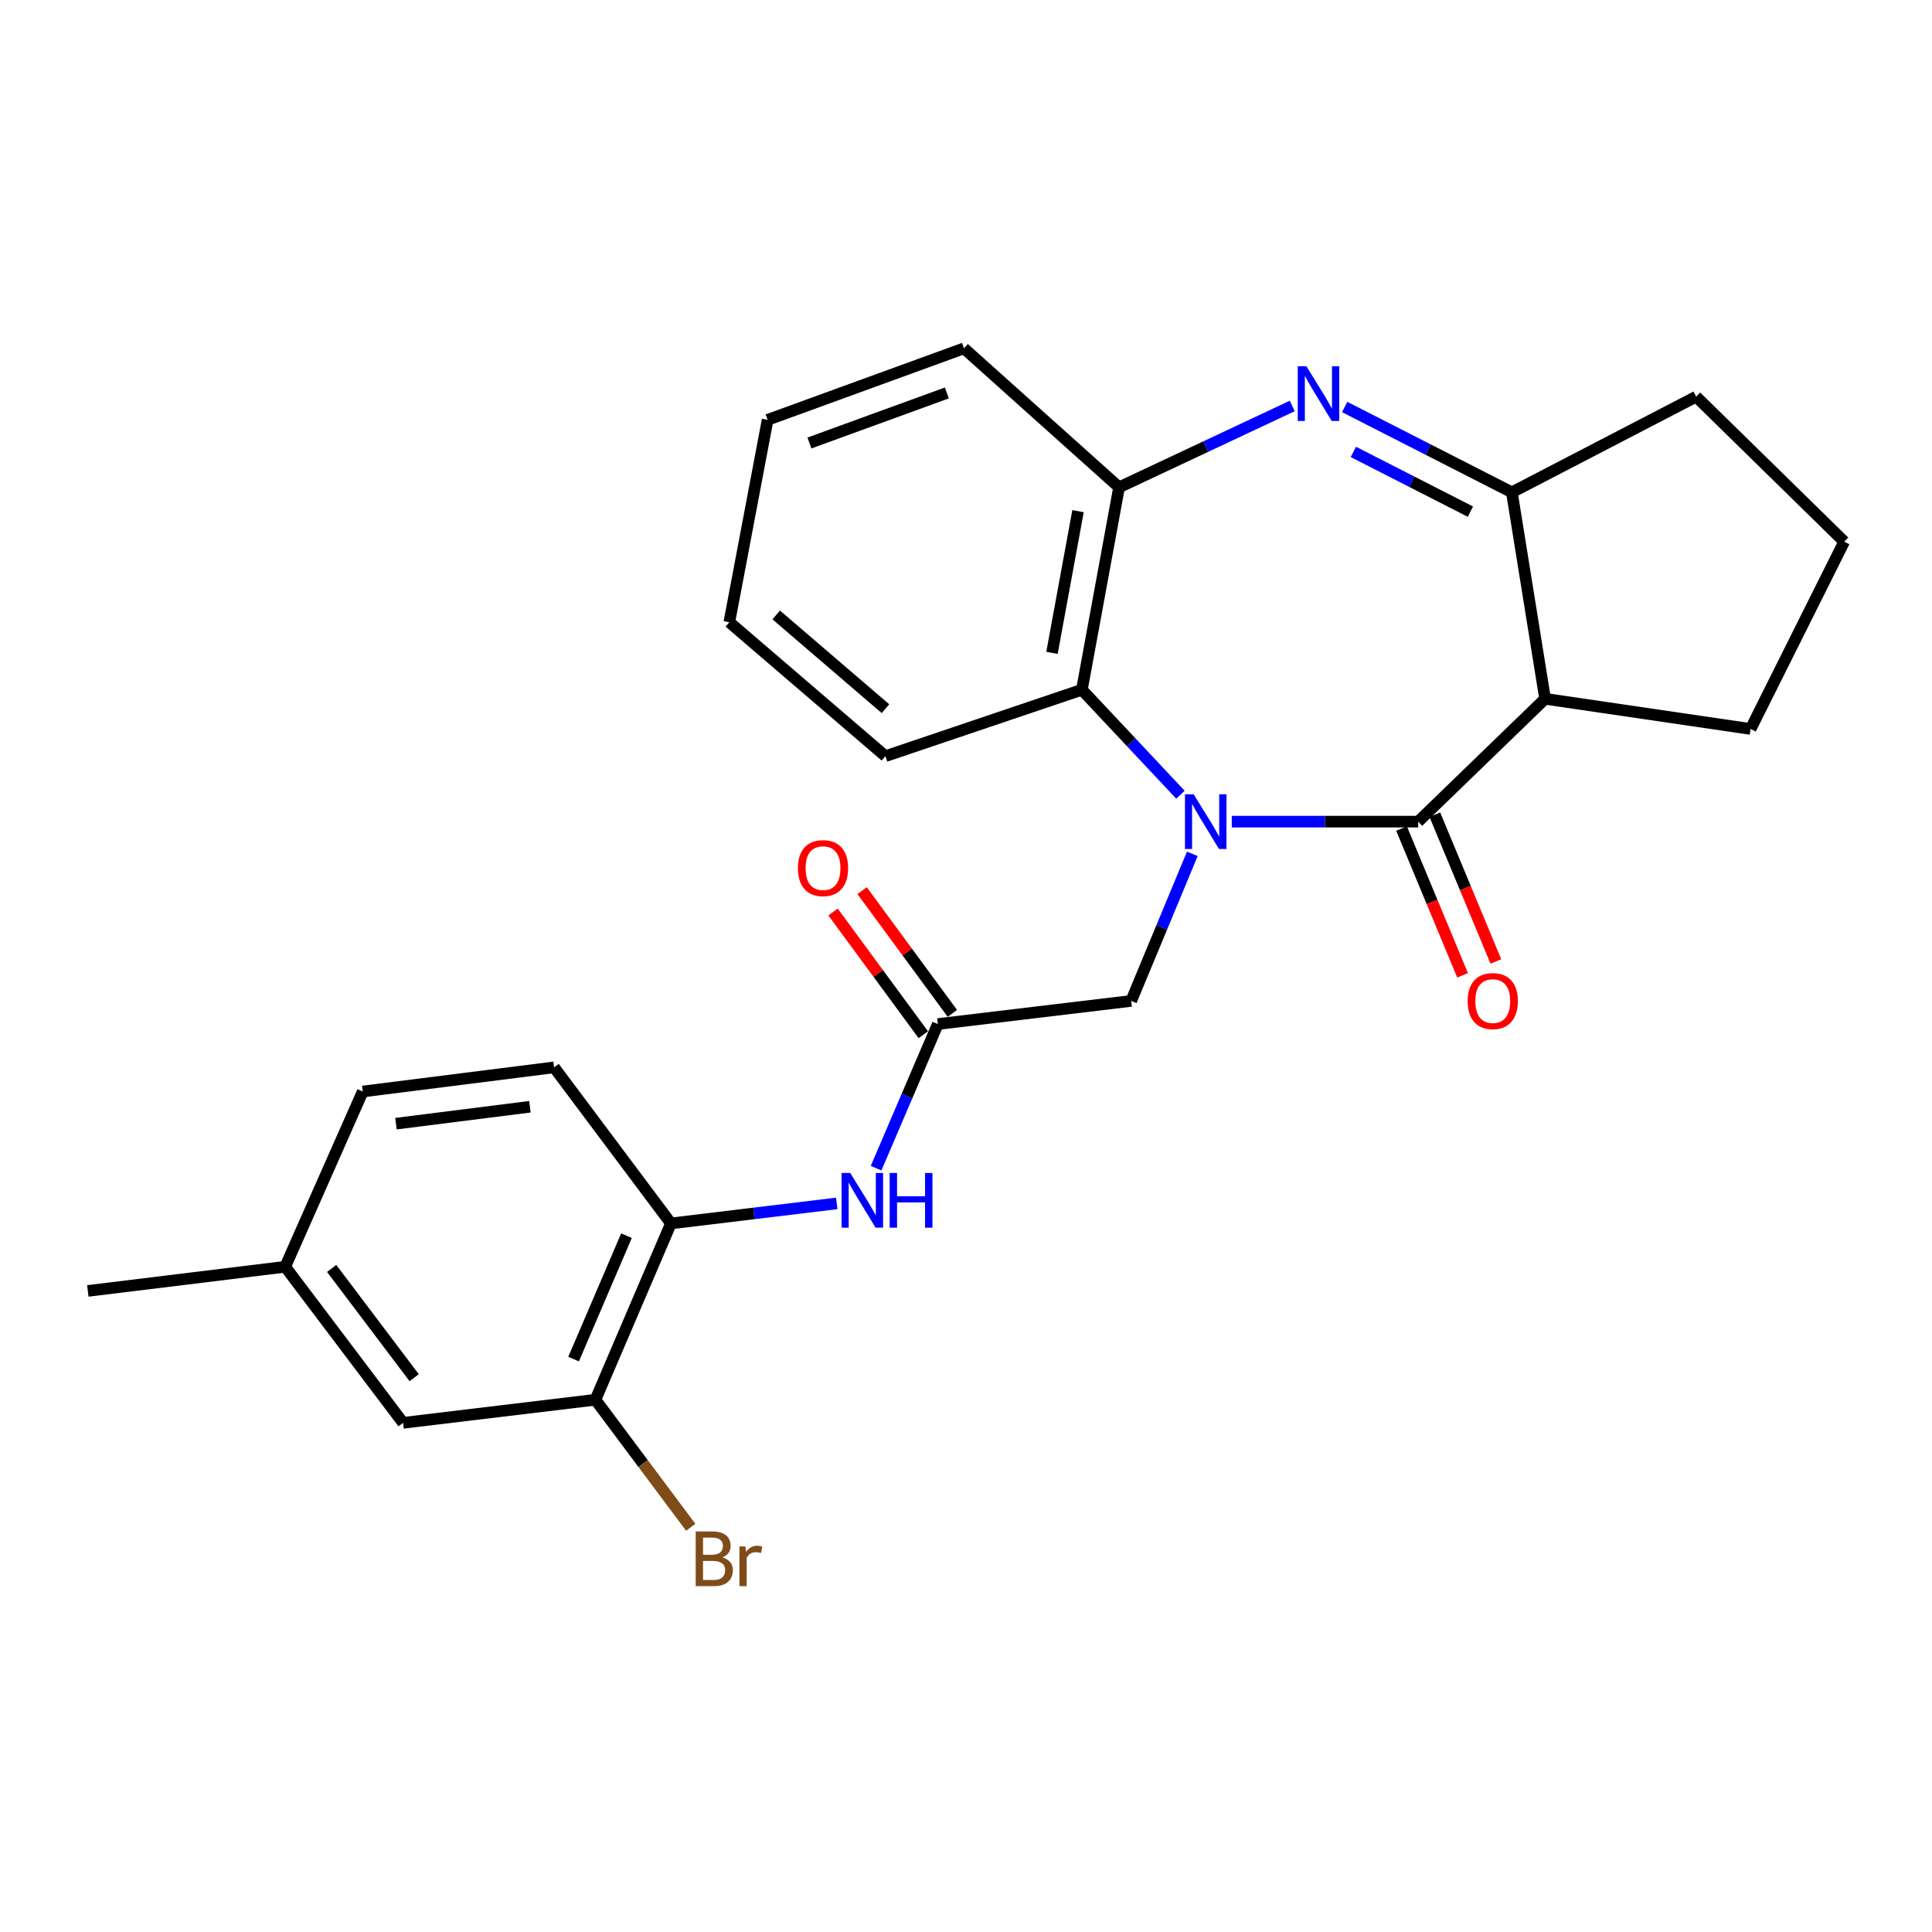 <?xml version='1.0' encoding='iso-8859-1'?>
<svg version='1.1' baseProfile='full'
              xmlns='http://www.w3.org/2000/svg'
                      xmlns:rdkit='http://www.rdkit.org/xml'
                      xmlns:xlink='http://www.w3.org/1999/xlink'
                  xml:space='preserve'
width='1000px' height='1000px' viewBox='0 0 1000 1000'>
<!-- END OF HEADER -->
<rect style='opacity:1.0;fill:#FFFFFF;stroke:none' width='1000' height='1000' x='0' y='0'> </rect>
<path class='bond-0' d='M 637.568,425.272 L 685.811,425.272' style='fill:none;fill-rule:evenodd;stroke:#0000FF;stroke-width:6px;stroke-linecap:butt;stroke-linejoin:miter;stroke-opacity:1' />
<path class='bond-0' d='M 685.811,425.272 L 734.054,425.272' style='fill:none;fill-rule:evenodd;stroke:#000000;stroke-width:6px;stroke-linecap:butt;stroke-linejoin:miter;stroke-opacity:1' />
<path class='bond-4' d='M 610.997,411.342 L 585.486,384.177' style='fill:none;fill-rule:evenodd;stroke:#0000FF;stroke-width:6px;stroke-linecap:butt;stroke-linejoin:miter;stroke-opacity:1' />
<path class='bond-4' d='M 585.486,384.177 L 559.976,357.011' style='fill:none;fill-rule:evenodd;stroke:#000000;stroke-width:6px;stroke-linecap:butt;stroke-linejoin:miter;stroke-opacity:1' />
<path class='bond-7' d='M 617.146,441.945 L 601.32,480.011' style='fill:none;fill-rule:evenodd;stroke:#0000FF;stroke-width:6px;stroke-linecap:butt;stroke-linejoin:miter;stroke-opacity:1' />
<path class='bond-7' d='M 601.32,480.011 L 585.494,518.076' style='fill:none;fill-rule:evenodd;stroke:#000000;stroke-width:6px;stroke-linecap:butt;stroke-linejoin:miter;stroke-opacity:1' />
<path class='bond-2' d='M 734.054,425.272 L 799.733,361.698' style='fill:none;fill-rule:evenodd;stroke:#000000;stroke-width:6px;stroke-linecap:butt;stroke-linejoin:miter;stroke-opacity:1' />
<path class='bond-11' d='M 725.437,428.855 L 741.234,466.841' style='fill:none;fill-rule:evenodd;stroke:#000000;stroke-width:6px;stroke-linecap:butt;stroke-linejoin:miter;stroke-opacity:1' />
<path class='bond-11' d='M 741.234,466.841 L 757.031,504.827' style='fill:none;fill-rule:evenodd;stroke:#FF0000;stroke-width:6px;stroke-linecap:butt;stroke-linejoin:miter;stroke-opacity:1' />
<path class='bond-11' d='M 742.671,421.688 L 758.468,459.674' style='fill:none;fill-rule:evenodd;stroke:#000000;stroke-width:6px;stroke-linecap:butt;stroke-linejoin:miter;stroke-opacity:1' />
<path class='bond-11' d='M 758.468,459.674 L 774.265,497.66' style='fill:none;fill-rule:evenodd;stroke:#FF0000;stroke-width:6px;stroke-linecap:butt;stroke-linejoin:miter;stroke-opacity:1' />
<path class='bond-1' d='M 668.856,210.128 L 624.043,231.179' style='fill:none;fill-rule:evenodd;stroke:#0000FF;stroke-width:6px;stroke-linecap:butt;stroke-linejoin:miter;stroke-opacity:1' />
<path class='bond-1' d='M 624.043,231.179 L 579.231,252.23' style='fill:none;fill-rule:evenodd;stroke:#000000;stroke-width:6px;stroke-linecap:butt;stroke-linejoin:miter;stroke-opacity:1' />
<path class='bond-26' d='M 695.996,210.658 L 739.268,232.74' style='fill:none;fill-rule:evenodd;stroke:#0000FF;stroke-width:6px;stroke-linecap:butt;stroke-linejoin:miter;stroke-opacity:1' />
<path class='bond-26' d='M 739.268,232.74 L 782.541,254.823' style='fill:none;fill-rule:evenodd;stroke:#000000;stroke-width:6px;stroke-linecap:butt;stroke-linejoin:miter;stroke-opacity:1' />
<path class='bond-26' d='M 700.494,233.908 L 730.784,249.365' style='fill:none;fill-rule:evenodd;stroke:#0000FF;stroke-width:6px;stroke-linecap:butt;stroke-linejoin:miter;stroke-opacity:1' />
<path class='bond-26' d='M 730.784,249.365 L 761.075,264.823' style='fill:none;fill-rule:evenodd;stroke:#000000;stroke-width:6px;stroke-linecap:butt;stroke-linejoin:miter;stroke-opacity:1' />
<path class='bond-3' d='M 799.733,361.698 L 782.541,254.823' style='fill:none;fill-rule:evenodd;stroke:#000000;stroke-width:6px;stroke-linecap:butt;stroke-linejoin:miter;stroke-opacity:1' />
<path class='bond-16' d='M 799.733,361.698 L 906.1,377.314' style='fill:none;fill-rule:evenodd;stroke:#000000;stroke-width:6px;stroke-linecap:butt;stroke-linejoin:miter;stroke-opacity:1' />
<path class='bond-19' d='M 782.541,254.823 L 877.927,205.309' style='fill:none;fill-rule:evenodd;stroke:#000000;stroke-width:6px;stroke-linecap:butt;stroke-linejoin:miter;stroke-opacity:1' />
<path class='bond-5' d='M 559.976,357.011 L 579.231,252.23' style='fill:none;fill-rule:evenodd;stroke:#000000;stroke-width:6px;stroke-linecap:butt;stroke-linejoin:miter;stroke-opacity:1' />
<path class='bond-5' d='M 544.507,337.921 L 557.986,264.574' style='fill:none;fill-rule:evenodd;stroke:#000000;stroke-width:6px;stroke-linecap:butt;stroke-linejoin:miter;stroke-opacity:1' />
<path class='bond-20' d='M 559.976,357.011 L 458.285,391.385' style='fill:none;fill-rule:evenodd;stroke:#000000;stroke-width:6px;stroke-linecap:butt;stroke-linejoin:miter;stroke-opacity:1' />
<path class='bond-21' d='M 579.231,252.23 L 498.953,180.299' style='fill:none;fill-rule:evenodd;stroke:#000000;stroke-width:6px;stroke-linecap:butt;stroke-linejoin:miter;stroke-opacity:1' />
<path class='bond-6' d='M 485.421,530.043 L 585.494,518.076' style='fill:none;fill-rule:evenodd;stroke:#000000;stroke-width:6px;stroke-linecap:butt;stroke-linejoin:miter;stroke-opacity:1' />
<path class='bond-8' d='M 485.421,530.043 L 469.444,567.346' style='fill:none;fill-rule:evenodd;stroke:#000000;stroke-width:6px;stroke-linecap:butt;stroke-linejoin:miter;stroke-opacity:1' />
<path class='bond-8' d='M 469.444,567.346 L 453.467,604.65' style='fill:none;fill-rule:evenodd;stroke:#0000FF;stroke-width:6px;stroke-linecap:butt;stroke-linejoin:miter;stroke-opacity:1' />
<path class='bond-13' d='M 492.938,524.513 L 469.576,492.753' style='fill:none;fill-rule:evenodd;stroke:#000000;stroke-width:6px;stroke-linecap:butt;stroke-linejoin:miter;stroke-opacity:1' />
<path class='bond-13' d='M 469.576,492.753 L 446.214,460.993' style='fill:none;fill-rule:evenodd;stroke:#FF0000;stroke-width:6px;stroke-linecap:butt;stroke-linejoin:miter;stroke-opacity:1' />
<path class='bond-13' d='M 477.903,535.572 L 454.541,503.813' style='fill:none;fill-rule:evenodd;stroke:#000000;stroke-width:6px;stroke-linecap:butt;stroke-linejoin:miter;stroke-opacity:1' />
<path class='bond-13' d='M 454.541,503.813 L 431.179,472.053' style='fill:none;fill-rule:evenodd;stroke:#FF0000;stroke-width:6px;stroke-linecap:butt;stroke-linejoin:miter;stroke-opacity:1' />
<path class='bond-9' d='M 433.105,622.889 L 390.193,628.068' style='fill:none;fill-rule:evenodd;stroke:#0000FF;stroke-width:6px;stroke-linecap:butt;stroke-linejoin:miter;stroke-opacity:1' />
<path class='bond-9' d='M 390.193,628.068 L 347.282,633.247' style='fill:none;fill-rule:evenodd;stroke:#000000;stroke-width:6px;stroke-linecap:butt;stroke-linejoin:miter;stroke-opacity:1' />
<path class='bond-10' d='M 347.282,633.247 L 308.19,724.507' style='fill:none;fill-rule:evenodd;stroke:#000000;stroke-width:6px;stroke-linecap:butt;stroke-linejoin:miter;stroke-opacity:1' />
<path class='bond-10' d='M 324.261,639.587 L 296.897,703.469' style='fill:none;fill-rule:evenodd;stroke:#000000;stroke-width:6px;stroke-linecap:butt;stroke-linejoin:miter;stroke-opacity:1' />
<path class='bond-14' d='M 347.282,633.247 L 286.798,552.461' style='fill:none;fill-rule:evenodd;stroke:#000000;stroke-width:6px;stroke-linecap:butt;stroke-linejoin:miter;stroke-opacity:1' />
<path class='bond-12' d='M 308.19,724.507 L 208.635,736.463' style='fill:none;fill-rule:evenodd;stroke:#000000;stroke-width:6px;stroke-linecap:butt;stroke-linejoin:miter;stroke-opacity:1' />
<path class='bond-15' d='M 308.19,724.507 L 332.856,757.512' style='fill:none;fill-rule:evenodd;stroke:#000000;stroke-width:6px;stroke-linecap:butt;stroke-linejoin:miter;stroke-opacity:1' />
<path class='bond-15' d='M 332.856,757.512 L 357.521,790.518' style='fill:none;fill-rule:evenodd;stroke:#7F4C19;stroke-width:6px;stroke-linecap:butt;stroke-linejoin:miter;stroke-opacity:1' />
<path class='bond-29' d='M 208.635,736.463 L 147.623,655.676' style='fill:none;fill-rule:evenodd;stroke:#000000;stroke-width:6px;stroke-linecap:butt;stroke-linejoin:miter;stroke-opacity:1' />
<path class='bond-29' d='M 214.377,713.096 L 171.669,656.546' style='fill:none;fill-rule:evenodd;stroke:#000000;stroke-width:6px;stroke-linecap:butt;stroke-linejoin:miter;stroke-opacity:1' />
<path class='bond-18' d='M 286.798,552.461 L 187.751,564.966' style='fill:none;fill-rule:evenodd;stroke:#000000;stroke-width:6px;stroke-linecap:butt;stroke-linejoin:miter;stroke-opacity:1' />
<path class='bond-18' d='M 274.279,572.854 L 204.946,581.608' style='fill:none;fill-rule:evenodd;stroke:#000000;stroke-width:6px;stroke-linecap:butt;stroke-linejoin:miter;stroke-opacity:1' />
<path class='bond-22' d='M 906.1,377.314 L 954.545,280.362' style='fill:none;fill-rule:evenodd;stroke:#000000;stroke-width:6px;stroke-linecap:butt;stroke-linejoin:miter;stroke-opacity:1' />
<path class='bond-17' d='M 147.623,655.676 L 187.751,564.966' style='fill:none;fill-rule:evenodd;stroke:#000000;stroke-width:6px;stroke-linecap:butt;stroke-linejoin:miter;stroke-opacity:1' />
<path class='bond-23' d='M 147.623,655.676 L 45.455,668.181' style='fill:none;fill-rule:evenodd;stroke:#000000;stroke-width:6px;stroke-linecap:butt;stroke-linejoin:miter;stroke-opacity:1' />
<path class='bond-28' d='M 877.927,205.309 L 954.545,280.362' style='fill:none;fill-rule:evenodd;stroke:#000000;stroke-width:6px;stroke-linecap:butt;stroke-linejoin:miter;stroke-opacity:1' />
<path class='bond-24' d='M 458.285,391.385 L 377.498,322.057' style='fill:none;fill-rule:evenodd;stroke:#000000;stroke-width:6px;stroke-linecap:butt;stroke-linejoin:miter;stroke-opacity:1' />
<path class='bond-24' d='M 458.322,366.822 L 401.771,318.292' style='fill:none;fill-rule:evenodd;stroke:#000000;stroke-width:6px;stroke-linecap:butt;stroke-linejoin:miter;stroke-opacity:1' />
<path class='bond-27' d='M 498.953,180.299 L 397.324,217.307' style='fill:none;fill-rule:evenodd;stroke:#000000;stroke-width:6px;stroke-linecap:butt;stroke-linejoin:miter;stroke-opacity:1' />
<path class='bond-27' d='M 490.095,203.388 L 418.955,229.294' style='fill:none;fill-rule:evenodd;stroke:#000000;stroke-width:6px;stroke-linecap:butt;stroke-linejoin:miter;stroke-opacity:1' />
<path class='bond-25' d='M 377.498,322.057 L 397.324,217.307' style='fill:none;fill-rule:evenodd;stroke:#000000;stroke-width:6px;stroke-linecap:butt;stroke-linejoin:miter;stroke-opacity:1' />
<path  class='atom-0' d='M 617.818 411.112
L 627.098 426.112
Q 628.018 427.592, 629.498 430.272
Q 630.978 432.952, 631.058 433.112
L 631.058 411.112
L 634.818 411.112
L 634.818 439.432
L 630.938 439.432
L 620.978 423.032
Q 619.818 421.112, 618.578 418.912
Q 617.378 416.712, 617.018 416.032
L 617.018 439.432
L 613.338 439.432
L 613.338 411.112
L 617.818 411.112
' fill='#0000FF'/>
<path  class='atom-2' d='M 676.187 189.584
L 685.467 204.584
Q 686.387 206.064, 687.867 208.744
Q 689.347 211.424, 689.427 211.584
L 689.427 189.584
L 693.187 189.584
L 693.187 217.904
L 689.307 217.904
L 679.347 201.504
Q 678.187 199.584, 676.947 197.384
Q 675.747 195.184, 675.387 194.504
L 675.387 217.904
L 671.707 217.904
L 671.707 189.584
L 676.187 189.584
' fill='#0000FF'/>
<path  class='atom-9' d='M 440.079 607.132
L 449.359 622.132
Q 450.279 623.612, 451.759 626.292
Q 453.239 628.972, 453.319 629.132
L 453.319 607.132
L 457.079 607.132
L 457.079 635.452
L 453.199 635.452
L 443.239 619.052
Q 442.079 617.132, 440.839 614.932
Q 439.639 612.732, 439.279 612.052
L 439.279 635.452
L 435.599 635.452
L 435.599 607.132
L 440.079 607.132
' fill='#0000FF'/>
<path  class='atom-9' d='M 460.479 607.132
L 464.319 607.132
L 464.319 619.172
L 478.799 619.172
L 478.799 607.132
L 482.639 607.132
L 482.639 635.452
L 478.799 635.452
L 478.799 622.372
L 464.319 622.372
L 464.319 635.452
L 460.479 635.452
L 460.479 607.132
' fill='#0000FF'/>
<path  class='atom-12' d='M 759.648 518.156
Q 759.648 511.356, 763.008 507.556
Q 766.368 503.756, 772.648 503.756
Q 778.928 503.756, 782.288 507.556
Q 785.648 511.356, 785.648 518.156
Q 785.648 525.036, 782.248 528.956
Q 778.848 532.836, 772.648 532.836
Q 766.408 532.836, 763.008 528.956
Q 759.648 525.076, 759.648 518.156
M 772.648 529.636
Q 776.968 529.636, 779.288 526.756
Q 781.648 523.836, 781.648 518.156
Q 781.648 512.596, 779.288 509.796
Q 776.968 506.956, 772.648 506.956
Q 768.328 506.956, 765.968 509.756
Q 763.648 512.556, 763.648 518.156
Q 763.648 523.876, 765.968 526.756
Q 768.328 529.636, 772.648 529.636
' fill='#FF0000'/>
<path  class='atom-14' d='M 412.995 449.336
Q 412.995 442.536, 416.355 438.736
Q 419.715 434.936, 425.995 434.936
Q 432.275 434.936, 435.635 438.736
Q 438.995 442.536, 438.995 449.336
Q 438.995 456.216, 435.595 460.136
Q 432.195 464.016, 425.995 464.016
Q 419.755 464.016, 416.355 460.136
Q 412.995 456.256, 412.995 449.336
M 425.995 460.816
Q 430.315 460.816, 432.635 457.936
Q 434.995 455.016, 434.995 449.336
Q 434.995 443.776, 432.635 440.976
Q 430.315 438.136, 425.995 438.136
Q 421.675 438.136, 419.315 440.936
Q 416.995 443.736, 416.995 449.336
Q 416.995 455.056, 419.315 457.936
Q 421.675 460.816, 425.995 460.816
' fill='#FF0000'/>
<path  class='atom-16' d='M 373.851 806.108
Q 376.571 806.868, 377.931 808.548
Q 379.331 810.188, 379.331 812.628
Q 379.331 816.548, 376.811 818.788
Q 374.331 820.988, 369.611 820.988
L 360.091 820.988
L 360.091 792.668
L 368.451 792.668
Q 373.291 792.668, 375.731 794.628
Q 378.171 796.588, 378.171 800.188
Q 378.171 804.468, 373.851 806.108
M 363.891 795.868
L 363.891 804.748
L 368.451 804.748
Q 371.251 804.748, 372.691 803.628
Q 374.171 802.468, 374.171 800.188
Q 374.171 795.868, 368.451 795.868
L 363.891 795.868
M 369.611 817.788
Q 372.371 817.788, 373.851 816.468
Q 375.331 815.148, 375.331 812.628
Q 375.331 810.308, 373.691 809.148
Q 372.091 807.948, 369.011 807.948
L 363.891 807.948
L 363.891 817.788
L 369.611 817.788
' fill='#7F4C19'/>
<path  class='atom-16' d='M 385.771 800.428
L 386.211 803.268
Q 388.371 800.068, 391.891 800.068
Q 393.011 800.068, 394.531 800.468
L 393.931 803.828
Q 392.211 803.428, 391.251 803.428
Q 389.571 803.428, 388.451 804.108
Q 387.371 804.748, 386.491 806.308
L 386.491 820.988
L 382.731 820.988
L 382.731 800.428
L 385.771 800.428
' fill='#7F4C19'/>
</svg>
